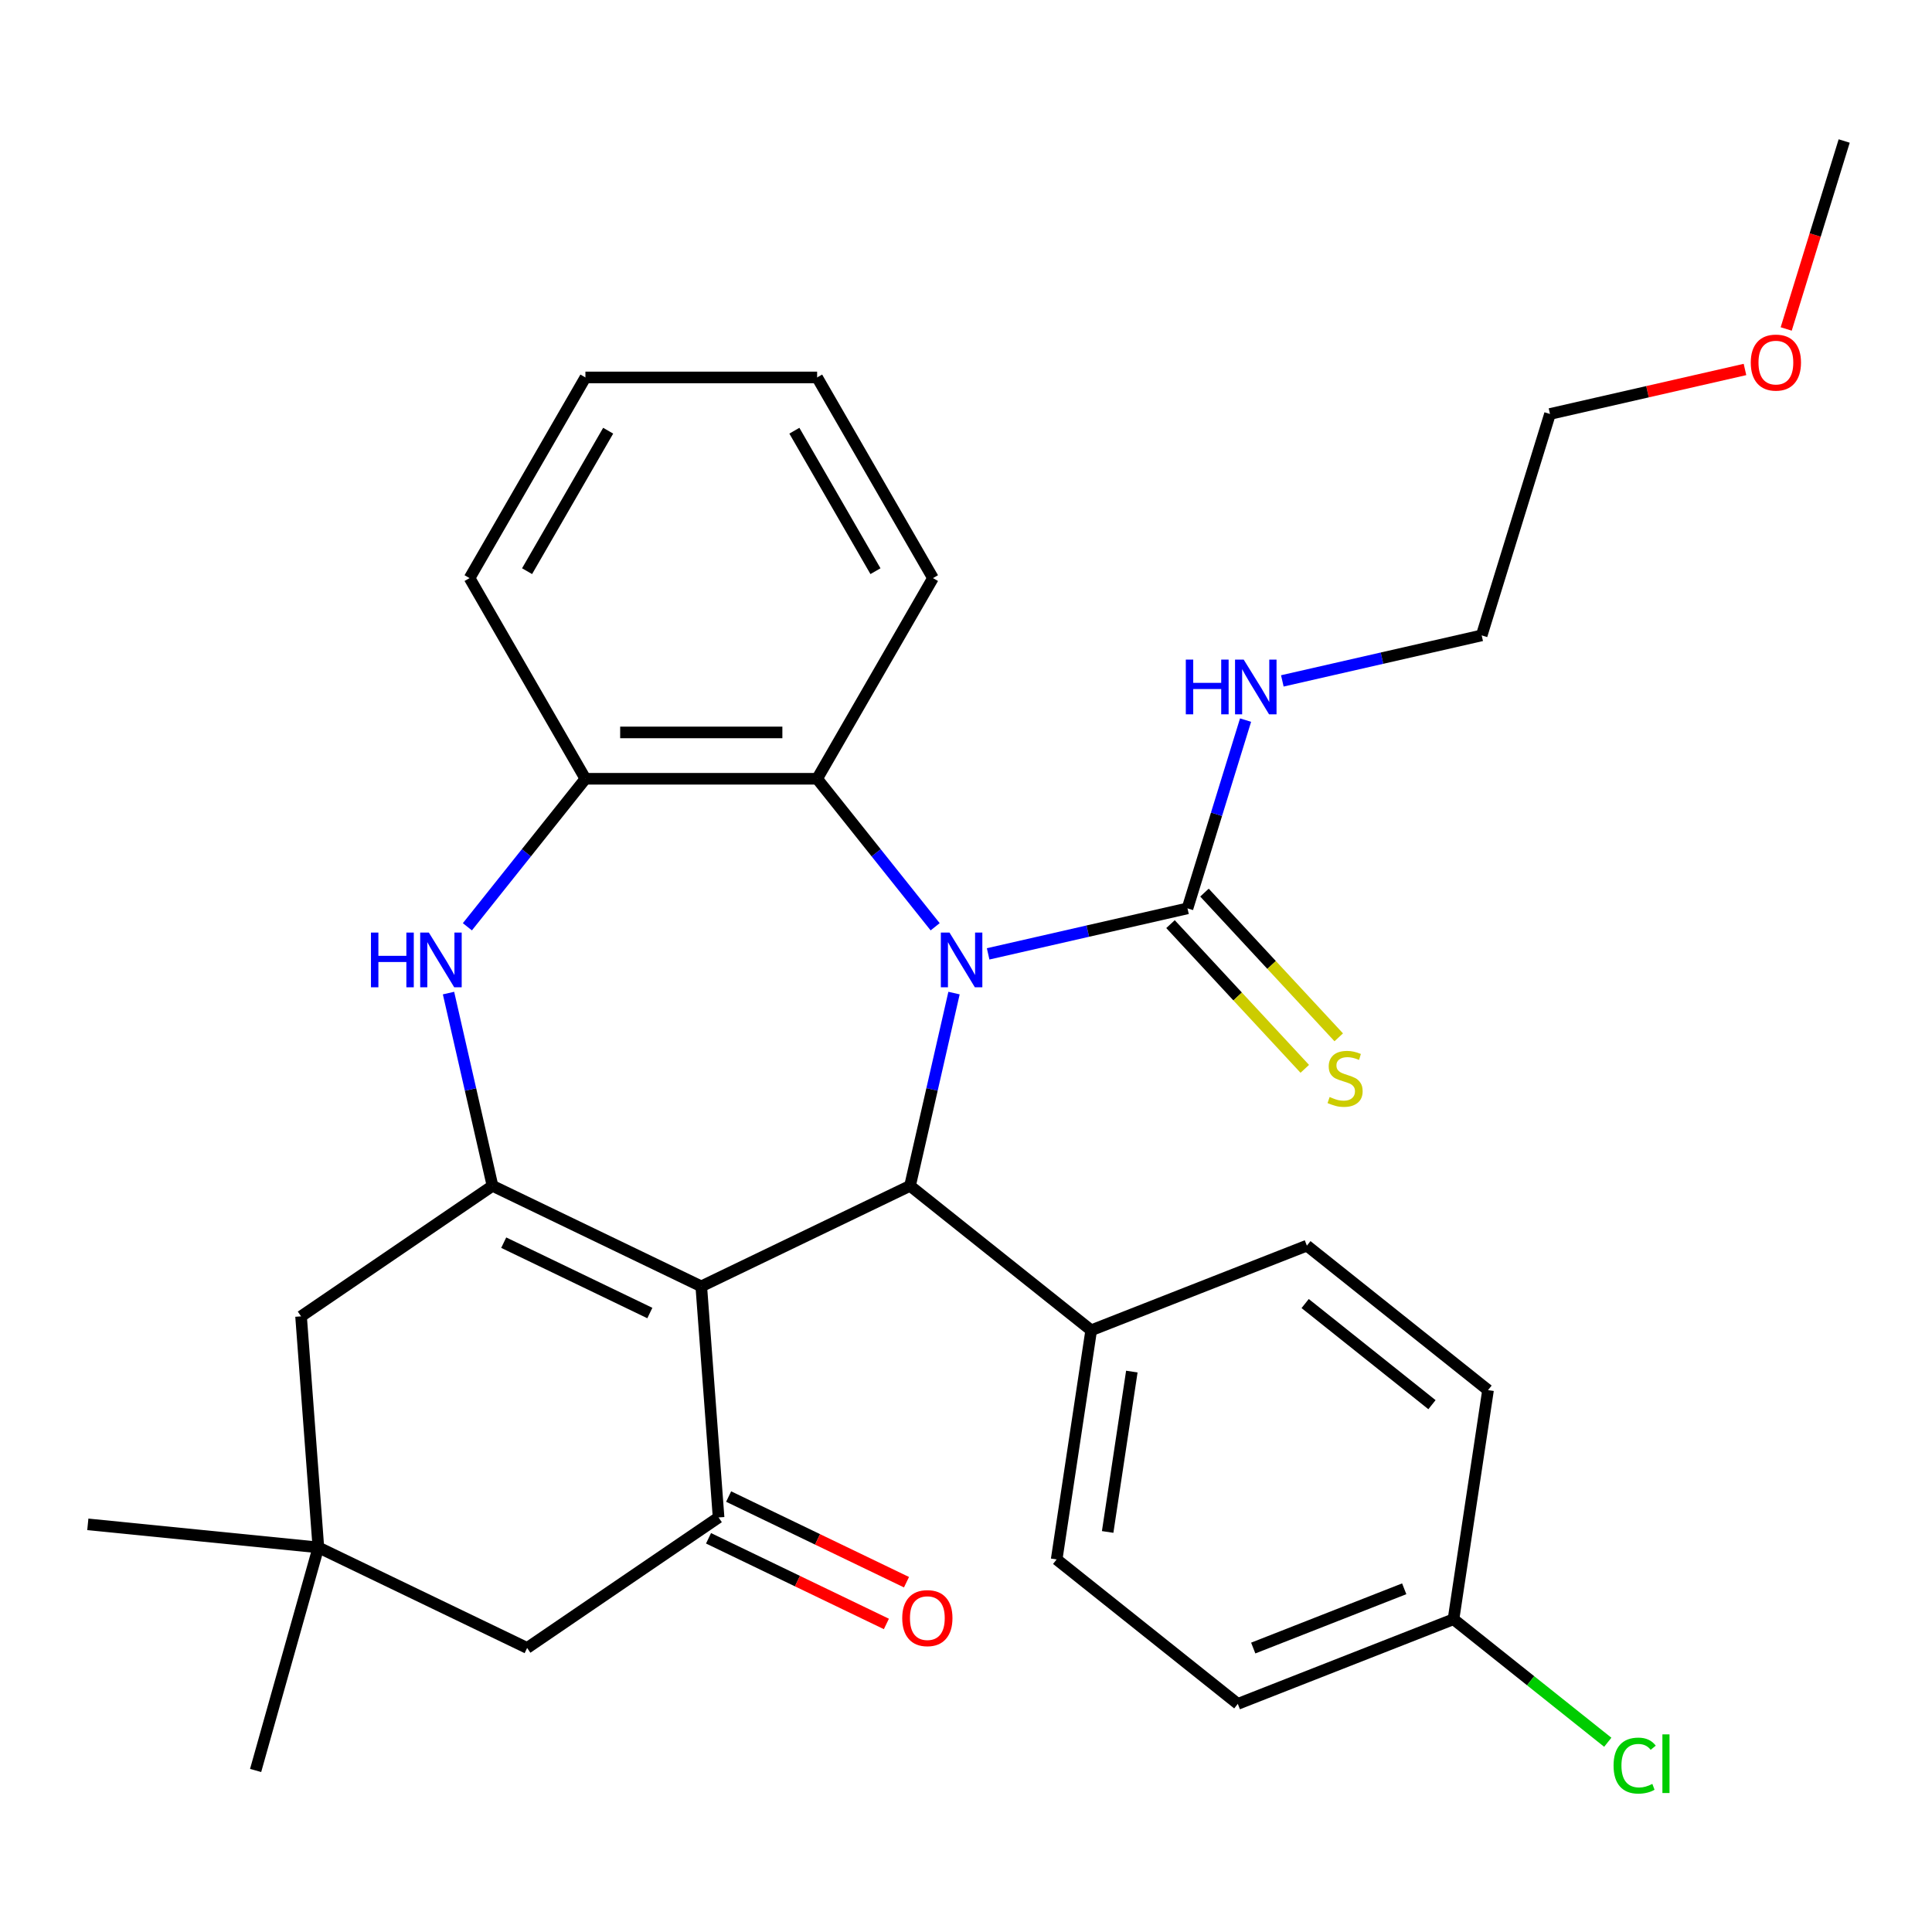 <?xml version='1.0' encoding='iso-8859-1'?>
<svg version='1.1' baseProfile='full'
              xmlns='http://www.w3.org/2000/svg'
                      xmlns:rdkit='http://www.rdkit.org/xml'
                      xmlns:xlink='http://www.w3.org/1999/xlink'
                  xml:space='preserve'
width='1000px' height='1000px' viewBox='0 0 1000 1000'>
<!-- END OF HEADER -->
<rect style='opacity:1.0;fill:#FFFFFF;stroke:none' width='1000' height='1000' x='0' y='0'> </rect>
<path class='bond-2' d='M 493.802,514.016 L 482.416,563.9' style='fill:none;fill-rule:evenodd;stroke:#0000FF;stroke-width:6px;stroke-linecap:butt;stroke-linejoin:miter;stroke-opacity:1' />
<path class='bond-2' d='M 482.416,563.9 L 471.031,613.783' style='fill:none;fill-rule:evenodd;stroke:#000000;stroke-width:6px;stroke-linecap:butt;stroke-linejoin:miter;stroke-opacity:1' />
<path class='bond-5' d='M 511.457,493.722 L 563.05,481.946' style='fill:none;fill-rule:evenodd;stroke:#0000FF;stroke-width:6px;stroke-linecap:butt;stroke-linejoin:miter;stroke-opacity:1' />
<path class='bond-5' d='M 563.05,481.946 L 614.643,470.17' style='fill:none;fill-rule:evenodd;stroke:#000000;stroke-width:6px;stroke-linecap:butt;stroke-linejoin:miter;stroke-opacity:1' />
<path class='bond-6' d='M 484.035,479.699 L 453.488,441.395' style='fill:none;fill-rule:evenodd;stroke:#0000FF;stroke-width:6px;stroke-linecap:butt;stroke-linejoin:miter;stroke-opacity:1' />
<path class='bond-6' d='M 453.488,441.395 L 422.942,403.091' style='fill:none;fill-rule:evenodd;stroke:#000000;stroke-width:6px;stroke-linecap:butt;stroke-linejoin:miter;stroke-opacity:1' />
<path class='bond-0' d='M 362.976,665.82 L 471.031,613.783' style='fill:none;fill-rule:evenodd;stroke:#000000;stroke-width:6px;stroke-linecap:butt;stroke-linejoin:miter;stroke-opacity:1' />
<path class='bond-1' d='M 362.976,665.82 L 254.921,613.783' style='fill:none;fill-rule:evenodd;stroke:#000000;stroke-width:6px;stroke-linecap:butt;stroke-linejoin:miter;stroke-opacity:1' />
<path class='bond-1' d='M 336.36,679.625 L 260.722,643.199' style='fill:none;fill-rule:evenodd;stroke:#000000;stroke-width:6px;stroke-linecap:butt;stroke-linejoin:miter;stroke-opacity:1' />
<path class='bond-3' d='M 362.976,665.82 L 371.938,785.416' style='fill:none;fill-rule:evenodd;stroke:#000000;stroke-width:6px;stroke-linecap:butt;stroke-linejoin:miter;stroke-opacity:1' />
<path class='bond-8' d='M 254.921,613.783 L 155.828,681.343' style='fill:none;fill-rule:evenodd;stroke:#000000;stroke-width:6px;stroke-linecap:butt;stroke-linejoin:miter;stroke-opacity:1' />
<path class='bond-31' d='M 254.921,613.783 L 243.535,563.9' style='fill:none;fill-rule:evenodd;stroke:#000000;stroke-width:6px;stroke-linecap:butt;stroke-linejoin:miter;stroke-opacity:1' />
<path class='bond-31' d='M 243.535,563.9 L 232.15,514.016' style='fill:none;fill-rule:evenodd;stroke:#0000FF;stroke-width:6px;stroke-linecap:butt;stroke-linejoin:miter;stroke-opacity:1' />
<path class='bond-11' d='M 471.031,613.783 L 564.798,688.559' style='fill:none;fill-rule:evenodd;stroke:#000000;stroke-width:6px;stroke-linecap:butt;stroke-linejoin:miter;stroke-opacity:1' />
<path class='bond-10' d='M 371.938,785.416 L 272.846,852.976' style='fill:none;fill-rule:evenodd;stroke:#000000;stroke-width:6px;stroke-linecap:butt;stroke-linejoin:miter;stroke-opacity:1' />
<path class='bond-13' d='M 366.735,796.222 L 412.763,818.388' style='fill:none;fill-rule:evenodd;stroke:#000000;stroke-width:6px;stroke-linecap:butt;stroke-linejoin:miter;stroke-opacity:1' />
<path class='bond-13' d='M 412.763,818.388 L 458.791,840.554' style='fill:none;fill-rule:evenodd;stroke:#FF0000;stroke-width:6px;stroke-linecap:butt;stroke-linejoin:miter;stroke-opacity:1' />
<path class='bond-13' d='M 377.142,774.611 L 423.17,796.777' style='fill:none;fill-rule:evenodd;stroke:#000000;stroke-width:6px;stroke-linecap:butt;stroke-linejoin:miter;stroke-opacity:1' />
<path class='bond-13' d='M 423.17,796.777 L 469.199,818.943' style='fill:none;fill-rule:evenodd;stroke:#FF0000;stroke-width:6px;stroke-linecap:butt;stroke-linejoin:miter;stroke-opacity:1' />
<path class='bond-4' d='M 241.917,479.699 L 272.463,441.395' style='fill:none;fill-rule:evenodd;stroke:#0000FF;stroke-width:6px;stroke-linecap:butt;stroke-linejoin:miter;stroke-opacity:1' />
<path class='bond-4' d='M 272.463,441.395 L 303.01,403.091' style='fill:none;fill-rule:evenodd;stroke:#000000;stroke-width:6px;stroke-linecap:butt;stroke-linejoin:miter;stroke-opacity:1' />
<path class='bond-12' d='M 605.852,478.328 L 640.6,515.777' style='fill:none;fill-rule:evenodd;stroke:#000000;stroke-width:6px;stroke-linecap:butt;stroke-linejoin:miter;stroke-opacity:1' />
<path class='bond-12' d='M 640.6,515.777 L 675.348,553.227' style='fill:none;fill-rule:evenodd;stroke:#CCCC00;stroke-width:6px;stroke-linecap:butt;stroke-linejoin:miter;stroke-opacity:1' />
<path class='bond-12' d='M 623.435,462.013 L 658.183,499.462' style='fill:none;fill-rule:evenodd;stroke:#000000;stroke-width:6px;stroke-linecap:butt;stroke-linejoin:miter;stroke-opacity:1' />
<path class='bond-12' d='M 658.183,499.462 L 692.931,536.912' style='fill:none;fill-rule:evenodd;stroke:#CCCC00;stroke-width:6px;stroke-linecap:butt;stroke-linejoin:miter;stroke-opacity:1' />
<path class='bond-14' d='M 614.643,470.17 L 629.672,421.448' style='fill:none;fill-rule:evenodd;stroke:#000000;stroke-width:6px;stroke-linecap:butt;stroke-linejoin:miter;stroke-opacity:1' />
<path class='bond-14' d='M 629.672,421.448 L 644.701,372.725' style='fill:none;fill-rule:evenodd;stroke:#0000FF;stroke-width:6px;stroke-linecap:butt;stroke-linejoin:miter;stroke-opacity:1' />
<path class='bond-7' d='M 422.942,403.091 L 303.01,403.091' style='fill:none;fill-rule:evenodd;stroke:#000000;stroke-width:6px;stroke-linecap:butt;stroke-linejoin:miter;stroke-opacity:1' />
<path class='bond-7' d='M 404.952,379.105 L 321,379.105' style='fill:none;fill-rule:evenodd;stroke:#000000;stroke-width:6px;stroke-linecap:butt;stroke-linejoin:miter;stroke-opacity:1' />
<path class='bond-21' d='M 422.942,403.091 L 482.908,299.227' style='fill:none;fill-rule:evenodd;stroke:#000000;stroke-width:6px;stroke-linecap:butt;stroke-linejoin:miter;stroke-opacity:1' />
<path class='bond-22' d='M 303.01,403.091 L 243.044,299.227' style='fill:none;fill-rule:evenodd;stroke:#000000;stroke-width:6px;stroke-linecap:butt;stroke-linejoin:miter;stroke-opacity:1' />
<path class='bond-34' d='M 155.828,681.343 L 164.791,800.94' style='fill:none;fill-rule:evenodd;stroke:#000000;stroke-width:6px;stroke-linecap:butt;stroke-linejoin:miter;stroke-opacity:1' />
<path class='bond-9' d='M 164.791,800.94 L 272.846,852.976' style='fill:none;fill-rule:evenodd;stroke:#000000;stroke-width:6px;stroke-linecap:butt;stroke-linejoin:miter;stroke-opacity:1' />
<path class='bond-23' d='M 164.791,800.94 L 45.455,788.998' style='fill:none;fill-rule:evenodd;stroke:#000000;stroke-width:6px;stroke-linecap:butt;stroke-linejoin:miter;stroke-opacity:1' />
<path class='bond-24' d='M 164.791,800.94 L 132.308,916.389' style='fill:none;fill-rule:evenodd;stroke:#000000;stroke-width:6px;stroke-linecap:butt;stroke-linejoin:miter;stroke-opacity:1' />
<path class='bond-15' d='M 564.798,688.559 L 546.923,807.152' style='fill:none;fill-rule:evenodd;stroke:#000000;stroke-width:6px;stroke-linecap:butt;stroke-linejoin:miter;stroke-opacity:1' />
<path class='bond-15' d='M 585.835,709.923 L 573.322,792.938' style='fill:none;fill-rule:evenodd;stroke:#000000;stroke-width:6px;stroke-linecap:butt;stroke-linejoin:miter;stroke-opacity:1' />
<path class='bond-16' d='M 564.798,688.559 L 676.439,644.743' style='fill:none;fill-rule:evenodd;stroke:#000000;stroke-width:6px;stroke-linecap:butt;stroke-linejoin:miter;stroke-opacity:1' />
<path class='bond-26' d='M 663.732,352.431 L 715.326,340.655' style='fill:none;fill-rule:evenodd;stroke:#0000FF;stroke-width:6px;stroke-linecap:butt;stroke-linejoin:miter;stroke-opacity:1' />
<path class='bond-26' d='M 715.326,340.655 L 766.919,328.879' style='fill:none;fill-rule:evenodd;stroke:#000000;stroke-width:6px;stroke-linecap:butt;stroke-linejoin:miter;stroke-opacity:1' />
<path class='bond-18' d='M 546.923,807.152 L 640.689,881.928' style='fill:none;fill-rule:evenodd;stroke:#000000;stroke-width:6px;stroke-linecap:butt;stroke-linejoin:miter;stroke-opacity:1' />
<path class='bond-19' d='M 676.439,644.743 L 770.206,719.52' style='fill:none;fill-rule:evenodd;stroke:#000000;stroke-width:6px;stroke-linecap:butt;stroke-linejoin:miter;stroke-opacity:1' />
<path class='bond-19' d='M 675.549,674.713 L 741.186,727.057' style='fill:none;fill-rule:evenodd;stroke:#000000;stroke-width:6px;stroke-linecap:butt;stroke-linejoin:miter;stroke-opacity:1' />
<path class='bond-17' d='M 752.331,838.112 L 770.206,719.52' style='fill:none;fill-rule:evenodd;stroke:#000000;stroke-width:6px;stroke-linecap:butt;stroke-linejoin:miter;stroke-opacity:1' />
<path class='bond-20' d='M 752.331,838.112 L 792.255,869.951' style='fill:none;fill-rule:evenodd;stroke:#000000;stroke-width:6px;stroke-linecap:butt;stroke-linejoin:miter;stroke-opacity:1' />
<path class='bond-20' d='M 792.255,869.951 L 832.179,901.789' style='fill:none;fill-rule:evenodd;stroke:#00CC00;stroke-width:6px;stroke-linecap:butt;stroke-linejoin:miter;stroke-opacity:1' />
<path class='bond-33' d='M 752.331,838.112 L 640.689,881.928' style='fill:none;fill-rule:evenodd;stroke:#000000;stroke-width:6px;stroke-linecap:butt;stroke-linejoin:miter;stroke-opacity:1' />
<path class='bond-33' d='M 726.821,822.356 L 648.672,853.028' style='fill:none;fill-rule:evenodd;stroke:#000000;stroke-width:6px;stroke-linecap:butt;stroke-linejoin:miter;stroke-opacity:1' />
<path class='bond-29' d='M 482.908,299.227 L 422.942,195.363' style='fill:none;fill-rule:evenodd;stroke:#000000;stroke-width:6px;stroke-linecap:butt;stroke-linejoin:miter;stroke-opacity:1' />
<path class='bond-29' d='M 453.14,295.64 L 411.164,222.935' style='fill:none;fill-rule:evenodd;stroke:#000000;stroke-width:6px;stroke-linecap:butt;stroke-linejoin:miter;stroke-opacity:1' />
<path class='bond-32' d='M 243.044,299.227 L 303.01,195.363' style='fill:none;fill-rule:evenodd;stroke:#000000;stroke-width:6px;stroke-linecap:butt;stroke-linejoin:miter;stroke-opacity:1' />
<path class='bond-32' d='M 272.811,295.64 L 314.788,222.935' style='fill:none;fill-rule:evenodd;stroke:#000000;stroke-width:6px;stroke-linecap:butt;stroke-linejoin:miter;stroke-opacity:1' />
<path class='bond-25' d='M 903.197,191.239 L 852.733,202.757' style='fill:none;fill-rule:evenodd;stroke:#FF0000;stroke-width:6px;stroke-linecap:butt;stroke-linejoin:miter;stroke-opacity:1' />
<path class='bond-25' d='M 852.733,202.757 L 802.27,214.275' style='fill:none;fill-rule:evenodd;stroke:#000000;stroke-width:6px;stroke-linecap:butt;stroke-linejoin:miter;stroke-opacity:1' />
<path class='bond-28' d='M 924.537,170.27 L 939.541,121.627' style='fill:none;fill-rule:evenodd;stroke:#FF0000;stroke-width:6px;stroke-linecap:butt;stroke-linejoin:miter;stroke-opacity:1' />
<path class='bond-28' d='M 939.541,121.627 L 954.545,72.984' style='fill:none;fill-rule:evenodd;stroke:#000000;stroke-width:6px;stroke-linecap:butt;stroke-linejoin:miter;stroke-opacity:1' />
<path class='bond-27' d='M 766.919,328.879 L 802.27,214.275' style='fill:none;fill-rule:evenodd;stroke:#000000;stroke-width:6px;stroke-linecap:butt;stroke-linejoin:miter;stroke-opacity:1' />
<path class='bond-30' d='M 422.942,195.363 L 303.01,195.363' style='fill:none;fill-rule:evenodd;stroke:#000000;stroke-width:6px;stroke-linecap:butt;stroke-linejoin:miter;stroke-opacity:1' />
<path  class='atom-0' d='M 491.458 482.698
L 500.738 497.698
Q 501.658 499.178, 503.138 501.858
Q 504.618 504.538, 504.698 504.698
L 504.698 482.698
L 508.458 482.698
L 508.458 511.018
L 504.578 511.018
L 494.618 494.618
Q 493.458 492.698, 492.218 490.498
Q 491.018 488.298, 490.658 487.618
L 490.658 511.018
L 486.978 511.018
L 486.978 482.698
L 491.458 482.698
' fill='#0000FF'/>
<path  class='atom-5' d='M 192.013 482.698
L 195.853 482.698
L 195.853 494.738
L 210.333 494.738
L 210.333 482.698
L 214.173 482.698
L 214.173 511.018
L 210.333 511.018
L 210.333 497.938
L 195.853 497.938
L 195.853 511.018
L 192.013 511.018
L 192.013 482.698
' fill='#0000FF'/>
<path  class='atom-5' d='M 221.973 482.698
L 231.253 497.698
Q 232.173 499.178, 233.653 501.858
Q 235.133 504.538, 235.213 504.698
L 235.213 482.698
L 238.973 482.698
L 238.973 511.018
L 235.093 511.018
L 225.133 494.618
Q 223.973 492.698, 222.733 490.498
Q 221.533 488.298, 221.173 487.618
L 221.173 511.018
L 217.493 511.018
L 217.493 482.698
L 221.973 482.698
' fill='#0000FF'/>
<path  class='atom-13' d='M 688.218 567.807
Q 688.538 567.927, 689.858 568.487
Q 691.178 569.047, 692.618 569.407
Q 694.098 569.727, 695.538 569.727
Q 698.218 569.727, 699.778 568.447
Q 701.338 567.127, 701.338 564.847
Q 701.338 563.287, 700.538 562.327
Q 699.778 561.367, 698.578 560.847
Q 697.378 560.327, 695.378 559.727
Q 692.858 558.967, 691.338 558.247
Q 689.858 557.527, 688.778 556.007
Q 687.738 554.487, 687.738 551.927
Q 687.738 548.367, 690.138 546.167
Q 692.578 543.967, 697.378 543.967
Q 700.658 543.967, 704.378 545.527
L 703.458 548.607
Q 700.058 547.207, 697.498 547.207
Q 694.738 547.207, 693.218 548.367
Q 691.698 549.487, 691.738 551.447
Q 691.738 552.967, 692.498 553.887
Q 693.298 554.807, 694.418 555.327
Q 695.578 555.847, 697.498 556.447
Q 700.058 557.247, 701.578 558.047
Q 703.098 558.847, 704.178 560.487
Q 705.298 562.087, 705.298 564.847
Q 705.298 568.767, 702.658 570.887
Q 700.058 572.967, 695.698 572.967
Q 693.178 572.967, 691.258 572.407
Q 689.378 571.887, 687.138 570.967
L 688.218 567.807
' fill='#CCCC00'/>
<path  class='atom-14' d='M 466.993 837.533
Q 466.993 830.733, 470.353 826.933
Q 473.713 823.133, 479.993 823.133
Q 486.273 823.133, 489.633 826.933
Q 492.993 830.733, 492.993 837.533
Q 492.993 844.413, 489.593 848.333
Q 486.193 852.213, 479.993 852.213
Q 473.753 852.213, 470.353 848.333
Q 466.993 844.453, 466.993 837.533
M 479.993 849.013
Q 484.313 849.013, 486.633 846.133
Q 488.993 843.213, 488.993 837.533
Q 488.993 831.973, 486.633 829.173
Q 484.313 826.333, 479.993 826.333
Q 475.673 826.333, 473.313 829.133
Q 470.993 831.933, 470.993 837.533
Q 470.993 843.253, 473.313 846.133
Q 475.673 849.013, 479.993 849.013
' fill='#FF0000'/>
<path  class='atom-15' d='M 613.774 341.407
L 617.614 341.407
L 617.614 353.447
L 632.094 353.447
L 632.094 341.407
L 635.934 341.407
L 635.934 369.727
L 632.094 369.727
L 632.094 356.647
L 617.614 356.647
L 617.614 369.727
L 613.774 369.727
L 613.774 341.407
' fill='#0000FF'/>
<path  class='atom-15' d='M 643.734 341.407
L 653.014 356.407
Q 653.934 357.887, 655.414 360.567
Q 656.894 363.247, 656.974 363.407
L 656.974 341.407
L 660.734 341.407
L 660.734 369.727
L 656.854 369.727
L 646.894 353.327
Q 645.734 351.407, 644.494 349.207
Q 643.294 347.007, 642.934 346.327
L 642.934 369.727
L 639.254 369.727
L 639.254 341.407
L 643.734 341.407
' fill='#0000FF'/>
<path  class='atom-21' d='M 835.178 913.869
Q 835.178 906.829, 838.458 903.149
Q 841.778 899.429, 848.058 899.429
Q 853.898 899.429, 857.018 903.549
L 854.378 905.709
Q 852.098 902.709, 848.058 902.709
Q 843.778 902.709, 841.498 905.589
Q 839.258 908.429, 839.258 913.869
Q 839.258 919.469, 841.578 922.349
Q 843.938 925.229, 848.498 925.229
Q 851.618 925.229, 855.258 923.349
L 856.378 926.349
Q 854.898 927.309, 852.658 927.869
Q 850.418 928.429, 847.938 928.429
Q 841.778 928.429, 838.458 924.669
Q 835.178 920.909, 835.178 913.869
' fill='#00CC00'/>
<path  class='atom-21' d='M 860.458 897.709
L 864.138 897.709
L 864.138 928.069
L 860.458 928.069
L 860.458 897.709
' fill='#00CC00'/>
<path  class='atom-26' d='M 906.195 187.668
Q 906.195 180.868, 909.555 177.068
Q 912.915 173.268, 919.195 173.268
Q 925.475 173.268, 928.835 177.068
Q 932.195 180.868, 932.195 187.668
Q 932.195 194.548, 928.795 198.468
Q 925.395 202.348, 919.195 202.348
Q 912.955 202.348, 909.555 198.468
Q 906.195 194.588, 906.195 187.668
M 919.195 199.148
Q 923.515 199.148, 925.835 196.268
Q 928.195 193.348, 928.195 187.668
Q 928.195 182.108, 925.835 179.308
Q 923.515 176.468, 919.195 176.468
Q 914.875 176.468, 912.515 179.268
Q 910.195 182.068, 910.195 187.668
Q 910.195 193.388, 912.515 196.268
Q 914.875 199.148, 919.195 199.148
' fill='#FF0000'/>
</svg>
